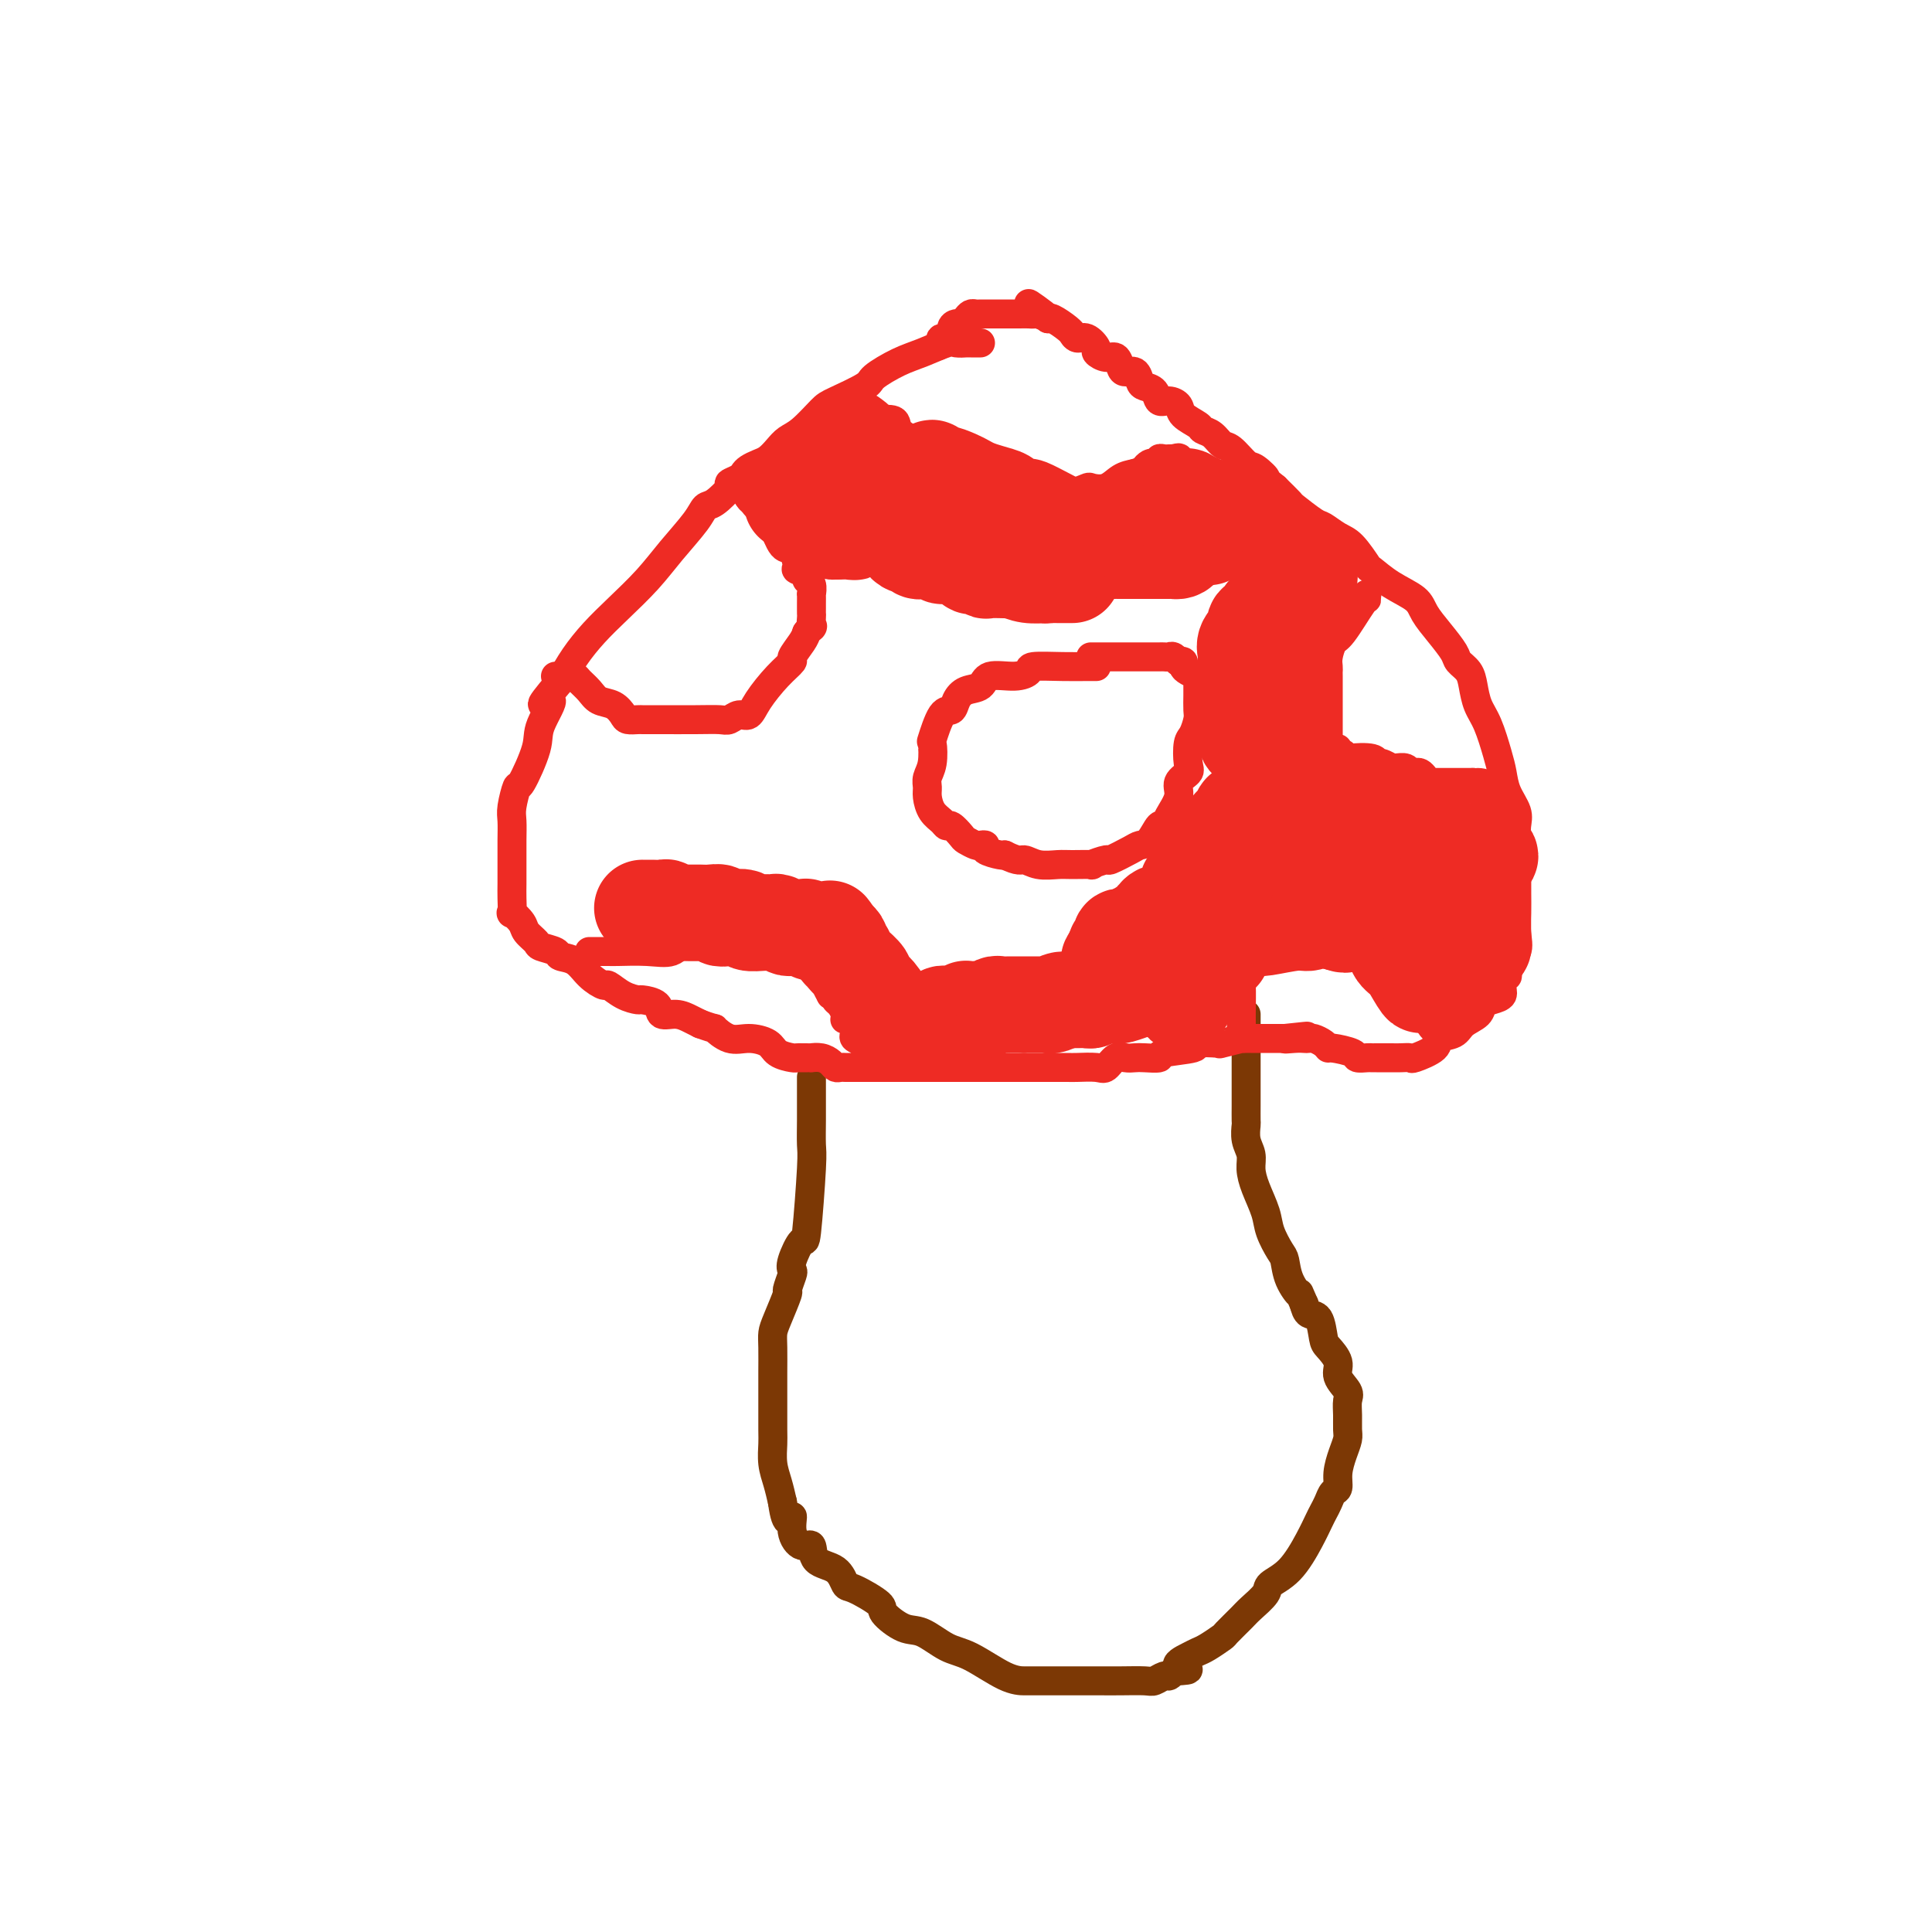 <svg viewBox='0 0 400 400' version='1.1' xmlns='http://www.w3.org/2000/svg' xmlns:xlink='http://www.w3.org/1999/xlink'><g fill='none' stroke='#7C3805' stroke-width='6' stroke-linecap='round' stroke-linejoin='round'><path d='M168,223c-0.000,0.234 -0.000,0.469 0,1c0.000,0.531 0.001,1.360 0,2c-0.001,0.640 -0.004,1.091 0,2c0.004,0.909 0.013,2.275 0,4c-0.013,1.725 -0.049,3.810 0,5c0.049,1.190 0.185,1.485 0,5c-0.185,3.515 -0.689,10.249 -1,13c-0.311,2.751 -0.427,1.519 -1,2c-0.573,0.481 -1.602,2.674 -2,4c-0.398,1.326 -0.166,1.783 0,2c0.166,0.217 0.265,0.193 0,1c-0.265,0.807 -0.894,2.444 -1,3c-0.106,0.556 0.311,0.032 0,1c-0.311,0.968 -1.351,3.428 -2,5c-0.649,1.572 -0.906,2.255 -1,3c-0.094,0.745 -0.025,1.551 0,3c0.025,1.449 0.007,3.541 0,5c-0.007,1.459 -0.003,2.284 0,3c0.003,0.716 0.004,1.324 0,3c-0.004,1.676 -0.012,4.419 0,6c0.012,1.581 0.044,2.001 0,3c-0.044,0.999 -0.166,2.577 0,4c0.166,1.423 0.619,2.692 1,4c0.381,1.308 0.691,2.654 1,4'/><path d='M162,311c0.786,5.964 1.752,3.373 2,3c0.248,-0.373 -0.222,1.470 0,3c0.222,1.530 1.134,2.747 2,3c0.866,0.253 1.685,-0.457 2,0c0.315,0.457 0.128,2.080 1,3c0.872,0.920 2.805,1.137 4,2c1.195,0.863 1.653,2.372 2,3c0.347,0.628 0.584,0.376 2,1c1.416,0.624 4.013,2.125 5,3c0.987,0.875 0.365,1.124 1,2c0.635,0.876 2.529,2.378 4,3c1.471,0.622 2.520,0.363 4,1c1.480,0.637 3.389,2.171 5,3c1.611,0.829 2.922,0.954 5,2c2.078,1.046 4.923,3.012 7,4c2.077,0.988 3.386,0.997 4,1c0.614,0.003 0.534,0.001 1,0c0.466,-0.001 1.477,-0.000 2,0c0.523,0.000 0.558,0.000 1,0c0.442,-0.000 1.291,-0.000 2,0c0.709,0.000 1.277,-0.000 2,0c0.723,0.000 1.602,0.000 2,0c0.398,-0.000 0.316,-0.000 1,0c0.684,0.000 2.133,0.001 3,0c0.867,-0.001 1.153,-0.004 2,0c0.847,0.004 2.254,0.016 4,0c1.746,-0.016 3.830,-0.060 5,0c1.170,0.060 1.427,0.222 2,0c0.573,-0.222 1.462,-0.829 2,-1c0.538,-0.171 0.725,0.094 1,0c0.275,-0.094 0.637,-0.547 1,-1'/><path d='M243,346c5.547,-0.274 1.914,-0.459 1,-1c-0.914,-0.541 0.891,-1.438 2,-2c1.109,-0.562 1.523,-0.787 2,-1c0.477,-0.213 1.018,-0.412 2,-1c0.982,-0.588 2.404,-1.565 3,-2c0.596,-0.435 0.367,-0.329 1,-1c0.633,-0.671 2.129,-2.119 3,-3c0.871,-0.881 1.119,-1.194 2,-2c0.881,-0.806 2.397,-2.107 3,-3c0.603,-0.893 0.294,-1.380 1,-2c0.706,-0.620 2.427,-1.373 4,-3c1.573,-1.627 2.999,-4.128 4,-6c1.001,-1.872 1.579,-3.116 2,-4c0.421,-0.884 0.687,-1.408 1,-2c0.313,-0.592 0.675,-1.253 1,-2c0.325,-0.747 0.613,-1.579 1,-2c0.387,-0.421 0.874,-0.430 1,-1c0.126,-0.570 -0.110,-1.703 0,-3c0.110,-1.297 0.565,-2.760 1,-4c0.435,-1.240 0.851,-2.257 1,-3c0.149,-0.743 0.032,-1.213 0,-2c-0.032,-0.787 0.021,-1.890 0,-3c-0.021,-1.110 -0.118,-2.227 0,-3c0.118,-0.773 0.449,-1.202 0,-2c-0.449,-0.798 -1.677,-1.966 -2,-3c-0.323,-1.034 0.261,-1.936 0,-3c-0.261,-1.064 -1.365,-2.291 -2,-3c-0.635,-0.709 -0.799,-0.901 -1,-2c-0.201,-1.099 -0.439,-3.103 -1,-4c-0.561,-0.897 -1.446,-0.685 -2,-1c-0.554,-0.315 -0.777,-1.158 -1,-2'/><path d='M270,270c-1.511,-3.425 -0.790,-1.988 -1,-2c-0.210,-0.012 -1.351,-1.475 -2,-3c-0.649,-1.525 -0.807,-3.114 -1,-4c-0.193,-0.886 -0.420,-1.069 -1,-2c-0.580,-0.931 -1.513,-2.608 -2,-4c-0.487,-1.392 -0.526,-2.497 -1,-4c-0.474,-1.503 -1.381,-3.405 -2,-5c-0.619,-1.595 -0.951,-2.884 -1,-4c-0.049,-1.116 0.183,-2.060 0,-3c-0.183,-0.940 -0.781,-1.876 -1,-3c-0.219,-1.124 -0.059,-2.437 0,-3c0.059,-0.563 0.016,-0.376 0,-1c-0.016,-0.624 -0.004,-2.058 0,-3c0.004,-0.942 0.001,-1.392 0,-2c-0.001,-0.608 -0.000,-1.374 0,-2c0.000,-0.626 0.000,-1.112 0,-2c-0.000,-0.888 -0.000,-2.179 0,-3c0.000,-0.821 0.000,-1.172 0,-2c-0.000,-0.828 -0.000,-2.135 0,-3c0.000,-0.865 0.000,-1.290 0,-2c-0.000,-0.710 -0.000,-1.706 0,-2c0.000,-0.294 0.000,0.113 0,0c-0.000,-0.113 -0.000,-0.747 0,-1c0.000,-0.253 0.000,-0.127 0,0'/></g>
<g fill='none' stroke='#EE2B24' stroke-width='6' stroke-linecap='round' stroke-linejoin='round'><path d='M203,71c-0.344,0.000 -0.687,0.001 -1,0c-0.313,-0.001 -0.595,-0.002 -1,0c-0.405,0.002 -0.933,0.007 -1,0c-0.067,-0.007 0.326,-0.025 0,0c-0.326,0.025 -1.370,0.094 -2,0c-0.630,-0.094 -0.847,-0.350 -2,0c-1.153,0.350 -3.244,1.305 -5,2c-1.756,0.695 -3.179,1.129 -5,2c-1.821,0.871 -4.042,2.180 -5,3c-0.958,0.820 -0.655,1.150 -2,2c-1.345,0.850 -4.338,2.219 -6,3c-1.662,0.781 -1.992,0.972 -3,2c-1.008,1.028 -2.692,2.891 -4,4c-1.308,1.109 -2.238,1.463 -3,2c-0.762,0.537 -1.356,1.257 -2,2c-0.644,0.743 -1.337,1.508 -2,2c-0.663,0.492 -1.296,0.710 -2,1c-0.704,0.290 -1.478,0.653 -2,1c-0.522,0.347 -0.790,0.678 -1,1c-0.210,0.322 -0.360,0.634 -1,1c-0.640,0.366 -1.769,0.784 -2,1c-0.231,0.216 0.434,0.230 0,1c-0.434,0.770 -1.969,2.297 -3,3c-1.031,0.703 -1.559,0.581 -2,1c-0.441,0.419 -0.795,1.377 -2,3c-1.205,1.623 -3.260,3.910 -5,6c-1.740,2.090 -3.165,3.983 -5,6c-1.835,2.017 -4.079,4.159 -6,6c-1.921,1.841 -3.517,3.380 -5,5c-1.483,1.620 -2.852,3.320 -4,5c-1.148,1.680 -2.074,3.340 -3,5'/><path d='M116,141c-6.369,7.460 -2.791,4.111 -2,4c0.791,-0.111 -1.203,3.016 -2,5c-0.797,1.984 -0.396,2.823 -1,5c-0.604,2.177 -2.215,5.690 -3,7c-0.785,1.310 -0.746,0.415 -1,1c-0.254,0.585 -0.800,2.649 -1,4c-0.200,1.351 -0.054,1.988 0,3c0.054,1.012 0.015,2.398 0,4c-0.015,1.602 -0.006,3.419 0,5c0.006,1.581 0.009,2.927 0,4c-0.009,1.073 -0.029,1.873 0,3c0.029,1.127 0.106,2.582 0,3c-0.106,0.418 -0.395,-0.200 0,0c0.395,0.200 1.476,1.219 2,2c0.524,0.781 0.492,1.323 1,2c0.508,0.677 1.557,1.489 2,2c0.443,0.511 0.281,0.720 1,1c0.719,0.280 2.319,0.629 3,1c0.681,0.371 0.443,0.763 1,1c0.557,0.237 1.909,0.319 3,1c1.091,0.681 1.921,1.962 3,3c1.079,1.038 2.405,1.833 3,2c0.595,0.167 0.457,-0.293 1,0c0.543,0.293 1.765,1.340 3,2c1.235,0.660 2.483,0.932 3,1c0.517,0.068 0.302,-0.070 1,0c0.698,0.070 2.309,0.347 3,1c0.691,0.653 0.464,1.680 1,2c0.536,0.320 1.837,-0.068 3,0c1.163,0.068 2.190,0.591 3,1c0.810,0.409 1.405,0.705 2,1'/><path d='M145,212c3.641,1.340 2.742,0.691 3,1c0.258,0.309 1.673,1.575 3,2c1.327,0.425 2.565,0.009 4,0c1.435,-0.009 3.067,0.390 4,1c0.933,0.610 1.167,1.431 2,2c0.833,0.569 2.266,0.884 3,1c0.734,0.116 0.770,0.031 1,0c0.230,-0.031 0.656,-0.009 1,0c0.344,0.009 0.607,0.005 1,0c0.393,-0.005 0.917,-0.012 1,0c0.083,0.012 -0.276,0.042 0,0c0.276,-0.042 1.187,-0.155 2,0c0.813,0.155 1.527,0.577 2,1c0.473,0.423 0.704,0.845 1,1c0.296,0.155 0.657,0.041 1,0c0.343,-0.041 0.667,-0.011 1,0c0.333,0.011 0.675,0.003 1,0c0.325,-0.003 0.634,-0.001 1,0c0.366,0.001 0.789,0.000 1,0c0.211,-0.000 0.211,-0.000 1,0c0.789,0.000 2.368,0.000 3,0c0.632,-0.000 0.317,-0.000 1,0c0.683,0.000 2.366,0.000 4,0c1.634,-0.000 3.221,-0.000 4,0c0.779,0.000 0.751,0.000 2,0c1.249,-0.000 3.776,-0.000 5,0c1.224,0.000 1.146,0.000 2,0c0.854,-0.000 2.641,-0.000 4,0c1.359,0.000 2.289,0.000 3,0c0.711,-0.000 1.203,-0.000 2,0c0.797,0.000 1.898,0.000 3,0'/><path d='M212,221c6.151,0.000 2.027,0.000 1,0c-1.027,-0.000 1.041,-0.000 2,0c0.959,0.000 0.807,0.000 1,0c0.193,-0.000 0.731,-0.001 1,0c0.269,0.001 0.271,0.002 1,0c0.729,-0.002 2.187,-0.008 3,0c0.813,0.008 0.980,0.030 2,0c1.020,-0.030 2.893,-0.113 4,0c1.107,0.113 1.450,0.422 2,0c0.550,-0.422 1.308,-1.576 2,-2c0.692,-0.424 1.318,-0.117 2,0c0.682,0.117 1.421,0.043 2,0c0.579,-0.043 0.999,-0.054 2,0c1.001,0.054 2.585,0.172 3,0c0.415,-0.172 -0.338,-0.633 1,-1c1.338,-0.367 4.766,-0.638 6,-1c1.234,-0.362 0.274,-0.815 1,-1c0.726,-0.185 3.140,-0.102 4,0c0.860,0.102 0.167,0.224 1,0c0.833,-0.224 3.193,-0.792 4,-1c0.807,-0.208 0.062,-0.056 0,0c-0.062,0.056 0.561,0.015 1,0c0.439,-0.015 0.695,-0.004 1,0c0.305,0.004 0.659,0.001 1,0c0.341,-0.001 0.668,-0.000 1,0c0.332,0.000 0.667,0.000 1,0c0.333,-0.000 0.664,-0.000 1,0c0.336,0.000 0.678,0.000 1,0c0.322,-0.000 0.625,-0.000 1,0c0.375,0.000 0.821,0.000 1,0c0.179,-0.000 0.089,-0.000 0,0'/><path d='M266,215c8.548,-0.928 2.920,-0.249 1,0c-1.920,0.249 -0.130,0.070 1,0c1.130,-0.070 1.599,-0.029 2,0c0.401,0.029 0.734,0.045 1,0c0.266,-0.045 0.464,-0.153 1,0c0.536,0.153 1.410,0.567 2,1c0.590,0.433 0.897,0.887 1,1c0.103,0.113 0.003,-0.113 1,0c0.997,0.113 3.091,0.566 4,1c0.909,0.434 0.632,0.848 1,1c0.368,0.152 1.383,0.041 2,0c0.617,-0.041 0.838,-0.011 1,0c0.162,0.011 0.264,0.005 1,0c0.736,-0.005 2.107,-0.007 3,0c0.893,0.007 1.308,0.023 2,0c0.692,-0.023 1.659,-0.085 2,0c0.341,0.085 0.054,0.318 1,0c0.946,-0.318 3.126,-1.187 4,-2c0.874,-0.813 0.443,-1.569 1,-2c0.557,-0.431 2.102,-0.535 3,-1c0.898,-0.465 1.148,-1.290 2,-2c0.852,-0.710 2.304,-1.306 3,-2c0.696,-0.694 0.635,-1.486 1,-2c0.365,-0.514 1.156,-0.748 2,-1c0.844,-0.252 1.743,-0.520 2,-1c0.257,-0.480 -0.127,-1.170 0,-2c0.127,-0.830 0.765,-1.800 1,-2c0.235,-0.200 0.067,0.372 0,0c-0.067,-0.372 -0.034,-1.686 0,-3'/><path d='M312,199c0.807,-1.919 -0.176,-1.216 0,-1c0.176,0.216 1.511,-0.053 2,-1c0.489,-0.947 0.131,-2.570 0,-4c-0.131,-1.430 -0.036,-2.665 0,-4c0.036,-1.335 0.011,-2.768 0,-4c-0.011,-1.232 -0.010,-2.261 0,-4c0.010,-1.739 0.028,-4.187 0,-6c-0.028,-1.813 -0.101,-2.989 0,-4c0.101,-1.011 0.375,-1.856 0,-3c-0.375,-1.144 -1.400,-2.588 -2,-4c-0.600,-1.412 -0.777,-2.794 -1,-4c-0.223,-1.206 -0.492,-2.238 -1,-4c-0.508,-1.762 -1.253,-4.254 -2,-6c-0.747,-1.746 -1.494,-2.745 -2,-4c-0.506,-1.255 -0.771,-2.765 -1,-4c-0.229,-1.235 -0.422,-2.196 -1,-3c-0.578,-0.804 -1.542,-1.450 -2,-2c-0.458,-0.550 -0.411,-1.003 -1,-2c-0.589,-0.997 -1.815,-2.537 -3,-4c-1.185,-1.463 -2.329,-2.847 -3,-4c-0.671,-1.153 -0.868,-2.074 -2,-3c-1.132,-0.926 -3.198,-1.858 -5,-3c-1.802,-1.142 -3.341,-2.495 -4,-3c-0.659,-0.505 -0.439,-0.160 -1,-1c-0.561,-0.840 -1.902,-2.863 -3,-4c-1.098,-1.137 -1.952,-1.388 -3,-2c-1.048,-0.612 -2.289,-1.584 -3,-2c-0.711,-0.416 -0.892,-0.277 -2,-1c-1.108,-0.723 -3.145,-2.310 -4,-3c-0.855,-0.690 -0.530,-0.483 -1,-1c-0.470,-0.517 -1.735,-1.759 -3,-3'/><path d='M264,101c-4.839,-3.894 -2.437,-2.127 -2,-2c0.437,0.127 -1.090,-1.384 -2,-2c-0.910,-0.616 -1.204,-0.336 -2,-1c-0.796,-0.664 -2.095,-2.271 -3,-3c-0.905,-0.729 -1.416,-0.579 -2,-1c-0.584,-0.421 -1.241,-1.411 -2,-2c-0.759,-0.589 -1.621,-0.775 -2,-1c-0.379,-0.225 -0.277,-0.489 -1,-1c-0.723,-0.511 -2.273,-1.268 -3,-2c-0.727,-0.732 -0.632,-1.439 -1,-2c-0.368,-0.561 -1.198,-0.975 -2,-1c-0.802,-0.025 -1.576,0.339 -2,0c-0.424,-0.339 -0.499,-1.383 -1,-2c-0.501,-0.617 -1.430,-0.808 -2,-1c-0.570,-0.192 -0.782,-0.385 -1,-1c-0.218,-0.615 -0.442,-1.652 -1,-2c-0.558,-0.348 -1.450,-0.005 -2,0c-0.550,0.005 -0.759,-0.326 -1,-1c-0.241,-0.674 -0.515,-1.691 -1,-2c-0.485,-0.309 -1.180,0.090 -2,0c-0.820,-0.090 -1.765,-0.669 -2,-1c-0.235,-0.331 0.238,-0.414 0,-1c-0.238,-0.586 -1.189,-1.675 -2,-2c-0.811,-0.325 -1.481,0.116 -2,0c-0.519,-0.116 -0.885,-0.787 -1,-1c-0.115,-0.213 0.022,0.034 0,0c-0.022,-0.034 -0.202,-0.349 -1,-1c-0.798,-0.651 -2.215,-1.637 -3,-2c-0.785,-0.363 -0.939,-0.104 -1,0c-0.061,0.104 -0.031,0.052 0,0'/><path d='M217,66c-7.451,-5.641 -2.578,-2.244 -1,-1c1.578,1.244 -0.141,0.333 -1,0c-0.859,-0.333 -0.860,-0.089 -1,0c-0.140,0.089 -0.419,0.024 -1,0c-0.581,-0.024 -1.465,-0.006 -2,0c-0.535,0.006 -0.721,0.002 -1,0c-0.279,-0.002 -0.652,-0.000 -1,0c-0.348,0.000 -0.671,0.000 -1,0c-0.329,-0.000 -0.666,-0.000 -1,0c-0.334,0.000 -0.667,0.000 -1,0c-0.333,-0.000 -0.667,-0.001 -1,0c-0.333,0.001 -0.667,0.003 -1,0c-0.333,-0.003 -0.667,-0.011 -1,0c-0.333,0.011 -0.666,0.041 -1,0c-0.334,-0.041 -0.668,-0.153 -1,0c-0.332,0.153 -0.661,0.571 -1,1c-0.339,0.429 -0.687,0.871 -1,1c-0.313,0.129 -0.592,-0.054 -1,0c-0.408,0.054 -0.944,0.344 -1,1c-0.056,0.656 0.370,1.677 0,2c-0.370,0.323 -1.534,-0.050 -2,0c-0.466,0.050 -0.233,0.525 0,1'/><path d='M195,71c-1.167,1.000 -0.583,0.500 0,0'/><path d='M115,140c0.758,-0.005 1.516,-0.010 2,0c0.484,0.010 0.695,0.034 1,0c0.305,-0.034 0.704,-0.126 1,0c0.296,0.126 0.489,0.471 1,1c0.511,0.529 1.340,1.242 2,2c0.660,0.758 1.150,1.562 2,2c0.850,0.438 2.059,0.510 3,1c0.941,0.490 1.614,1.399 2,2c0.386,0.601 0.485,0.893 1,1c0.515,0.107 1.446,0.029 2,0c0.554,-0.029 0.730,-0.008 1,0c0.270,0.008 0.632,0.002 1,0c0.368,-0.002 0.742,0.001 1,0c0.258,-0.001 0.401,-0.004 2,0c1.599,0.004 4.655,0.017 7,0c2.345,-0.017 3.977,-0.064 5,0c1.023,0.064 1.435,0.240 2,0c0.565,-0.240 1.284,-0.895 2,-1c0.716,-0.105 1.430,0.338 2,0c0.570,-0.338 0.997,-1.459 2,-3c1.003,-1.541 2.584,-3.501 4,-5c1.416,-1.499 2.668,-2.536 3,-3c0.332,-0.464 -0.257,-0.356 0,-1c0.257,-0.644 1.359,-2.041 2,-3c0.641,-0.959 0.820,-1.479 1,-2'/><path d='M167,131c1.773,-2.283 1.207,-0.992 1,-1c-0.207,-0.008 -0.055,-1.317 0,-2c0.055,-0.683 0.015,-0.742 0,-1c-0.015,-0.258 -0.003,-0.717 0,-1c0.003,-0.283 -0.004,-0.390 0,-1c0.004,-0.610 0.017,-1.721 0,-2c-0.017,-0.279 -0.065,0.276 0,0c0.065,-0.276 0.242,-1.381 0,-2c-0.242,-0.619 -0.904,-0.752 -1,-1c-0.096,-0.248 0.375,-0.613 0,-1c-0.375,-0.387 -1.595,-0.797 -2,-1c-0.405,-0.203 0.007,-0.197 0,-1c-0.007,-0.803 -0.432,-2.413 -1,-3c-0.568,-0.587 -1.280,-0.151 -2,-1c-0.720,-0.849 -1.450,-2.983 -2,-4c-0.550,-1.017 -0.922,-0.916 -1,-1c-0.078,-0.084 0.137,-0.352 0,-1c-0.137,-0.648 -0.628,-1.676 -1,-2c-0.372,-0.324 -0.625,0.058 -1,0c-0.375,-0.058 -0.870,-0.554 -1,-1c-0.130,-0.446 0.106,-0.842 0,-1c-0.106,-0.158 -0.553,-0.079 -1,0'/><path d='M155,103c-2.022,-2.800 -0.578,-0.800 0,0c0.578,0.800 0.289,0.400 0,0'/><path d='M227,138c-0.413,0.002 -0.827,0.003 -1,0c-0.173,-0.003 -0.106,-0.011 -1,0c-0.894,0.011 -2.751,0.039 -5,0c-2.249,-0.039 -4.891,-0.147 -6,0c-1.109,0.147 -0.685,0.550 -1,1c-0.315,0.450 -1.370,0.949 -3,1c-1.630,0.051 -3.837,-0.346 -5,0c-1.163,0.346 -1.284,1.436 -2,2c-0.716,0.564 -2.028,0.601 -3,1c-0.972,0.399 -1.606,1.161 -2,2c-0.394,0.839 -0.549,1.754 -1,2c-0.451,0.246 -1.196,-0.177 -2,1c-0.804,1.177 -1.665,3.954 -2,5c-0.335,1.046 -0.143,0.362 0,1c0.143,0.638 0.236,2.597 0,4c-0.236,1.403 -0.803,2.249 -1,3c-0.197,0.751 -0.025,1.407 0,2c0.025,0.593 -0.096,1.124 0,2c0.096,0.876 0.411,2.098 1,3c0.589,0.902 1.452,1.484 2,2c0.548,0.516 0.781,0.965 1,1c0.219,0.035 0.425,-0.344 1,0c0.575,0.344 1.517,1.412 2,2c0.483,0.588 0.505,0.696 1,1c0.495,0.304 1.464,0.803 2,1c0.536,0.197 0.641,0.091 1,0c0.359,-0.091 0.972,-0.168 1,0c0.028,0.168 -0.529,0.581 0,1c0.529,0.419 2.142,0.844 3,1c0.858,0.156 0.959,0.045 1,0c0.041,-0.045 0.020,-0.022 0,0'/><path d='M208,177c3.101,1.558 3.355,0.953 4,1c0.645,0.047 1.683,0.746 3,1c1.317,0.254 2.914,0.064 4,0c1.086,-0.064 1.660,-0.001 3,0c1.340,0.001 3.444,-0.059 4,0c0.556,0.059 -0.437,0.236 0,0c0.437,-0.236 2.305,-0.887 3,-1c0.695,-0.113 0.217,0.312 1,0c0.783,-0.312 2.826,-1.361 4,-2c1.174,-0.639 1.479,-0.869 2,-1c0.521,-0.131 1.258,-0.163 2,-1c0.742,-0.837 1.489,-2.479 2,-3c0.511,-0.521 0.785,0.078 1,0c0.215,-0.078 0.369,-0.834 1,-2c0.631,-1.166 1.737,-2.743 2,-4c0.263,-1.257 -0.319,-2.194 0,-3c0.319,-0.806 1.539,-1.480 2,-2c0.461,-0.520 0.162,-0.887 0,-2c-0.162,-1.113 -0.187,-2.973 0,-4c0.187,-1.027 0.586,-1.220 1,-2c0.414,-0.780 0.843,-2.145 1,-3c0.157,-0.855 0.042,-1.200 0,-2c-0.042,-0.800 -0.009,-2.056 0,-3c0.009,-0.944 -0.004,-1.577 0,-2c0.004,-0.423 0.025,-0.638 0,-1c-0.025,-0.362 -0.097,-0.871 0,-1c0.097,-0.129 0.363,0.123 0,0c-0.363,-0.123 -1.355,-0.621 -2,-1c-0.645,-0.379 -0.943,-0.641 -1,-1c-0.057,-0.359 0.127,-0.817 0,-1c-0.127,-0.183 -0.563,-0.092 -1,0'/><path d='M244,137c-0.571,-0.558 0.003,0.047 0,0c-0.003,-0.047 -0.581,-0.745 -1,-1c-0.419,-0.255 -0.679,-0.068 -1,0c-0.321,0.068 -0.702,0.018 -1,0c-0.298,-0.018 -0.513,-0.005 -1,0c-0.487,0.005 -1.248,0.001 -2,0c-0.752,-0.001 -1.497,-0.000 -2,0c-0.503,0.000 -0.765,0.000 -1,0c-0.235,-0.000 -0.445,-0.000 -1,0c-0.555,0.000 -1.457,0.000 -2,0c-0.543,-0.000 -0.727,-0.000 -1,0c-0.273,0.000 -0.633,0.000 -1,0c-0.367,-0.000 -0.739,-0.000 -1,0c-0.261,0.000 -0.410,0.000 -1,0c-0.590,-0.000 -1.622,-0.000 -2,0c-0.378,0.000 -0.102,0.000 0,0c0.102,-0.000 0.029,-0.000 0,0c-0.029,0.000 -0.015,0.000 0,0'/><path d='M122,197c0.295,0.000 0.589,0.000 1,0c0.411,-0.000 0.937,-0.001 1,0c0.063,0.001 -0.338,0.002 0,0c0.338,-0.002 1.415,-0.008 2,0c0.585,0.008 0.677,0.030 2,0c1.323,-0.030 3.878,-0.113 6,0c2.122,0.113 3.812,0.423 5,0c1.188,-0.423 1.873,-1.577 3,-2c1.127,-0.423 2.696,-0.113 4,0c1.304,0.113 2.342,0.030 3,0c0.658,-0.030 0.936,-0.008 2,0c1.064,0.008 2.914,0.001 4,0c1.086,-0.001 1.408,0.004 2,0c0.592,-0.004 1.454,-0.016 2,0c0.546,0.016 0.777,0.061 1,0c0.223,-0.061 0.437,-0.228 1,0c0.563,0.228 1.476,0.851 2,1c0.524,0.149 0.659,-0.175 1,0c0.341,0.175 0.889,0.848 1,1c0.111,0.152 -0.216,-0.216 0,0c0.216,0.216 0.975,1.017 2,2c1.025,0.983 2.314,2.149 3,3c0.686,0.851 0.767,1.386 1,2c0.233,0.614 0.616,1.307 1,2'/><path d='M172,206c2.234,1.716 1.320,0.505 1,0c-0.320,-0.505 -0.047,-0.303 0,0c0.047,0.303 -0.132,0.708 0,1c0.132,0.292 0.574,0.470 1,1c0.426,0.530 0.836,1.413 1,2c0.164,0.587 0.082,0.878 0,1c-0.082,0.122 -0.165,0.074 0,0c0.165,-0.074 0.578,-0.174 1,0c0.422,0.174 0.853,0.624 1,1c0.147,0.376 0.011,0.679 0,1c-0.011,0.321 0.102,0.661 0,1c-0.102,0.339 -0.419,0.679 0,1c0.419,0.321 1.574,0.625 2,1c0.426,0.375 0.122,0.821 0,1c-0.122,0.179 -0.061,0.089 0,0'/><path d='M283,123c0.006,0.481 0.012,0.961 0,1c-0.012,0.039 -0.042,-0.365 -1,1c-0.958,1.365 -2.845,4.499 -4,6c-1.155,1.501 -1.577,1.369 -2,2c-0.423,0.631 -0.845,2.026 -1,3c-0.155,0.974 -0.041,1.527 0,2c0.041,0.473 0.011,0.865 0,1c-0.011,0.135 -0.003,0.014 0,1c0.003,0.986 0.001,3.079 0,4c-0.001,0.921 -0.000,0.671 0,1c0.000,0.329 0.000,1.237 0,2c-0.000,0.763 0.000,1.381 0,2c-0.000,0.619 -0.001,1.240 0,2c0.001,0.760 0.003,1.658 0,2c-0.003,0.342 -0.011,0.129 0,0c0.011,-0.129 0.041,-0.174 0,0c-0.041,0.174 -0.151,0.567 0,1c0.151,0.433 0.565,0.904 1,1c0.435,0.096 0.890,-0.184 1,0c0.110,0.184 -0.125,0.833 0,1c0.125,0.167 0.611,-0.147 1,0c0.389,0.147 0.683,0.756 1,1c0.317,0.244 0.659,0.122 1,0'/><path d='M280,157c0.545,0.482 -0.592,0.185 0,0c0.592,-0.185 2.915,-0.260 4,0c1.085,0.260 0.934,0.855 1,1c0.066,0.145 0.350,-0.158 1,0c0.650,0.158 1.666,0.778 2,1c0.334,0.222 -0.013,0.046 0,0c0.013,-0.046 0.385,0.040 1,0c0.615,-0.040 1.474,-0.204 2,0c0.526,0.204 0.718,0.776 1,1c0.282,0.224 0.654,0.098 1,0c0.346,-0.098 0.665,-0.170 1,0c0.335,0.170 0.685,0.581 1,1c0.315,0.419 0.594,0.844 1,1c0.406,0.156 0.940,0.042 1,0c0.060,-0.042 -0.353,-0.011 0,0c0.353,0.011 1.471,0.003 2,0c0.529,-0.003 0.471,-0.001 1,0c0.529,0.001 1.647,0.000 2,0c0.353,-0.000 -0.060,-0.000 0,0c0.060,0.000 0.593,0.000 1,0c0.407,-0.000 0.688,-0.000 1,0c0.312,0.000 0.656,0.000 1,0'/><path d='M305,162c4.112,0.708 1.893,-0.020 1,0c-0.893,0.020 -0.460,0.790 0,1c0.460,0.210 0.946,-0.140 1,0c0.054,0.140 -0.326,0.769 0,1c0.326,0.231 1.357,0.062 2,0c0.643,-0.062 0.898,-0.018 1,0c0.102,0.018 0.051,0.009 0,0'/><path d='M257,213c0.002,-0.206 0.005,-0.412 0,-1c-0.005,-0.588 -0.016,-1.557 0,-3c0.016,-1.443 0.061,-3.360 0,-5c-0.061,-1.640 -0.227,-3.004 0,-4c0.227,-0.996 0.849,-1.625 1,-2c0.151,-0.375 -0.167,-0.497 0,-1c0.167,-0.503 0.819,-1.389 1,-2c0.181,-0.611 -0.110,-0.948 0,-1c0.110,-0.052 0.621,0.182 1,0c0.379,-0.182 0.626,-0.781 1,-1c0.374,-0.219 0.874,-0.059 1,0c0.126,0.059 -0.122,0.016 0,0c0.122,-0.016 0.613,-0.004 1,0c0.387,0.004 0.671,0.001 1,0c0.329,-0.001 0.703,-0.000 1,0c0.297,0.000 0.518,0.000 1,0c0.482,-0.000 1.226,-0.000 2,0c0.774,0.000 1.577,-0.000 2,0c0.423,0.000 0.467,0.000 1,0c0.533,-0.000 1.556,-0.001 2,0c0.444,0.001 0.308,0.003 1,0c0.692,-0.003 2.213,-0.012 3,0c0.787,0.012 0.840,0.044 1,0c0.160,-0.044 0.428,-0.166 1,0c0.572,0.166 1.449,0.619 2,1c0.551,0.381 0.775,0.691 1,1'/><path d='M282,195c3.765,0.046 1.676,-0.338 2,0c0.324,0.338 3.061,1.400 4,2c0.939,0.600 0.080,0.739 0,1c-0.080,0.261 0.619,0.642 1,1c0.381,0.358 0.446,0.691 1,1c0.554,0.309 1.599,0.594 2,1c0.401,0.406 0.158,0.935 0,1c-0.158,0.065 -0.231,-0.333 0,0c0.231,0.333 0.766,1.398 1,2c0.234,0.602 0.168,0.742 0,1c-0.168,0.258 -0.438,0.633 0,1c0.438,0.367 1.585,0.724 2,1c0.415,0.276 0.097,0.469 0,1c-0.097,0.531 0.025,1.400 0,2c-0.025,0.600 -0.199,0.931 0,1c0.199,0.069 0.771,-0.123 1,0c0.229,0.123 0.114,0.562 0,1'/><path d='M296,212c1.467,2.333 1.133,0.667 1,0c-0.133,-0.667 -0.067,-0.333 0,0'/><path d='M180,86c0.286,-0.110 0.572,-0.220 1,0c0.428,0.220 0.999,0.770 1,1c0.001,0.230 -0.569,0.139 0,0c0.569,-0.139 2.278,-0.328 3,0c0.722,0.328 0.456,1.173 1,2c0.544,0.827 1.898,1.636 3,2c1.102,0.364 1.951,0.282 3,1c1.049,0.718 2.298,2.235 3,3c0.702,0.765 0.856,0.779 1,1c0.144,0.221 0.278,0.651 1,1c0.722,0.349 2.031,0.619 3,1c0.969,0.381 1.597,0.873 2,1c0.403,0.127 0.579,-0.111 1,0c0.421,0.111 1.086,0.569 2,1c0.914,0.431 2.075,0.833 3,1c0.925,0.167 1.612,0.097 2,0c0.388,-0.097 0.477,-0.222 1,0c0.523,0.222 1.479,0.793 2,1c0.521,0.207 0.606,0.052 1,0c0.394,-0.052 1.098,-0.000 2,0c0.902,0.000 2.002,-0.051 3,0c0.998,0.051 1.894,0.203 3,0c1.106,-0.203 2.421,-0.762 3,-1c0.579,-0.238 0.423,-0.157 1,0c0.577,0.157 1.886,0.388 3,0c1.114,-0.388 2.033,-1.397 3,-2c0.967,-0.603 1.984,-0.802 3,-1'/><path d='M235,98c2.415,-0.786 1.953,-0.750 2,-1c0.047,-0.250 0.604,-0.785 1,-1c0.396,-0.215 0.631,-0.110 1,0c0.369,0.110 0.872,0.226 1,0c0.128,-0.226 -0.120,-0.792 0,-1c0.120,-0.208 0.609,-0.056 1,0c0.391,0.056 0.683,0.016 1,0c0.317,-0.016 0.658,-0.008 1,0'/><path d='M243,95c1.464,-0.464 1.125,-0.125 1,0c-0.125,0.125 -0.036,0.036 0,0c0.036,-0.036 0.018,-0.018 0,0'/></g>
<g fill='none' stroke='#EE2B24' stroke-width='20' stroke-linecap='round' stroke-linejoin='round'><path d='M169,101c0.336,-0.001 0.672,-0.003 1,0c0.328,0.003 0.647,0.010 1,0c0.353,-0.010 0.740,-0.039 1,0c0.260,0.039 0.394,0.144 1,1c0.606,0.856 1.683,2.463 2,3c0.317,0.537 -0.125,0.003 0,0c0.125,-0.003 0.818,0.525 1,1c0.182,0.475 -0.148,0.897 0,1c0.148,0.103 0.772,-0.112 1,0c0.228,0.112 0.060,0.552 0,1c-0.060,0.448 -0.010,0.905 0,1c0.010,0.095 -0.018,-0.170 0,0c0.018,0.170 0.082,0.777 0,1c-0.082,0.223 -0.309,0.064 -1,0c-0.691,-0.064 -1.845,-0.032 -3,0'/><path d='M173,110c-0.846,0.226 -0.962,-0.708 -1,-1c-0.038,-0.292 0.001,0.058 0,0c-0.001,-0.058 -0.041,-0.523 0,-1c0.041,-0.477 0.165,-0.965 0,-1c-0.165,-0.035 -0.618,0.383 -1,0c-0.382,-0.383 -0.694,-1.566 -1,-2c-0.306,-0.434 -0.607,-0.120 -1,0c-0.393,0.120 -0.879,0.046 -1,0c-0.121,-0.046 0.121,-0.065 0,0c-0.121,0.065 -0.607,0.214 -1,0c-0.393,-0.214 -0.693,-0.789 -1,-1c-0.307,-0.211 -0.621,-0.057 -1,0c-0.379,0.057 -0.823,0.016 -1,0c-0.177,-0.016 -0.089,-0.008 0,0'/><path d='M173,102c-0.000,-0.447 -0.001,-0.894 0,-1c0.001,-0.106 0.003,0.129 0,0c-0.003,-0.129 -0.011,-0.622 0,-1c0.011,-0.378 0.041,-0.640 0,-1c-0.041,-0.360 -0.155,-0.817 0,-1c0.155,-0.183 0.577,-0.091 1,0'/><path d='M174,98c0.339,-0.619 0.686,-0.168 1,0c0.314,0.168 0.594,0.052 1,0c0.406,-0.052 0.939,-0.040 1,0c0.061,0.040 -0.351,0.107 0,0c0.351,-0.107 1.465,-0.389 2,0c0.535,0.389 0.493,1.450 1,2c0.507,0.550 1.565,0.590 2,1c0.435,0.410 0.248,1.189 1,2c0.752,0.811 2.443,1.652 3,2c0.557,0.348 -0.018,0.202 0,0c0.018,-0.202 0.631,-0.462 1,0c0.369,0.462 0.494,1.644 1,2c0.506,0.356 1.391,-0.115 2,0c0.609,0.115 0.941,0.815 1,1c0.059,0.185 -0.154,-0.146 0,0c0.154,0.146 0.676,0.769 1,1c0.324,0.231 0.452,0.071 1,0c0.548,-0.071 1.518,-0.052 1,0c-0.518,0.052 -2.523,0.135 -3,0c-0.477,-0.135 0.573,-0.490 0,-1c-0.573,-0.510 -2.770,-1.176 -4,-2c-1.230,-0.824 -1.494,-1.807 -2,-3c-0.506,-1.193 -1.253,-2.597 -2,-4'/><path d='M183,99c-1.940,-1.770 -1.289,-1.196 -1,-1c0.289,0.196 0.218,0.014 0,0c-0.218,-0.014 -0.583,0.141 -1,0c-0.417,-0.141 -0.886,-0.578 -1,-1c-0.114,-0.422 0.127,-0.830 0,-1c-0.127,-0.170 -0.621,-0.101 -1,0c-0.379,0.101 -0.641,0.235 -1,0c-0.359,-0.235 -0.814,-0.837 -1,-1c-0.186,-0.163 -0.102,0.115 0,0c0.102,-0.115 0.224,-0.622 0,-1c-0.224,-0.378 -0.792,-0.627 -1,-1c-0.208,-0.373 -0.056,-0.870 0,-1c0.056,-0.130 0.016,0.106 0,0c-0.016,-0.106 -0.008,-0.553 0,-1'/><path d='M176,91c-0.950,-1.344 0.175,-0.706 1,0c0.825,0.706 1.348,1.478 2,3c0.652,1.522 1.432,3.794 2,5c0.568,1.206 0.926,1.345 1,2c0.074,0.655 -0.134,1.824 0,3c0.134,1.176 0.609,2.357 1,3c0.391,0.643 0.697,0.746 1,1c0.303,0.254 0.602,0.659 1,1c0.398,0.341 0.894,0.617 1,1c0.106,0.383 -0.179,0.872 0,1c0.179,0.128 0.821,-0.106 1,0c0.179,0.106 -0.106,0.550 0,1c0.106,0.450 0.603,0.905 1,1c0.397,0.095 0.695,-0.172 1,0c0.305,0.172 0.615,0.782 1,1c0.385,0.218 0.843,0.044 1,0c0.157,-0.044 0.013,0.041 0,0c-0.013,-0.041 0.105,-0.209 1,0c0.895,0.209 2.569,0.796 3,1c0.431,0.204 -0.379,0.027 0,0c0.379,-0.027 1.947,0.097 3,0c1.053,-0.097 1.592,-0.414 2,0c0.408,0.414 0.685,1.561 1,2c0.315,0.439 0.669,0.170 1,0c0.331,-0.170 0.638,-0.242 1,0c0.362,0.242 0.777,0.797 1,1c0.223,0.203 0.252,0.055 1,0c0.748,-0.055 2.214,-0.016 3,0c0.786,0.016 0.893,0.008 1,0'/><path d='M209,118c3.434,0.769 2.019,0.192 2,0c-0.019,-0.192 1.357,0.001 2,0c0.643,-0.001 0.554,-0.196 1,0c0.446,0.196 1.429,0.785 2,1c0.571,0.215 0.730,0.058 1,0c0.270,-0.058 0.650,-0.015 1,0c0.350,0.015 0.668,0.004 1,0c0.332,-0.004 0.677,-0.001 1,0c0.323,0.001 0.625,0.000 1,0c0.375,-0.000 0.824,0.001 1,0c0.176,-0.001 0.080,-0.003 0,0c-0.080,0.003 -0.143,0.012 -1,0c-0.857,-0.012 -2.509,-0.045 -4,0c-1.491,0.045 -2.823,0.167 -4,0c-1.177,-0.167 -2.199,-0.623 -3,-1c-0.801,-0.377 -1.381,-0.676 -2,-1c-0.619,-0.324 -1.279,-0.674 -2,-1c-0.721,-0.326 -1.504,-0.627 -2,-1c-0.496,-0.373 -0.705,-0.818 -1,-1c-0.295,-0.182 -0.677,-0.100 -1,0c-0.323,0.100 -0.587,0.219 -1,0c-0.413,-0.219 -0.975,-0.777 -1,-1c-0.025,-0.223 0.488,-0.112 1,0'/><path d='M201,113c-2.833,-0.928 0.583,-0.249 2,0c1.417,0.249 0.835,0.067 1,0c0.165,-0.067 1.079,-0.018 2,0c0.921,0.018 1.850,0.005 3,0c1.150,-0.005 2.521,-0.001 4,0c1.479,0.001 3.065,0.001 4,0c0.935,-0.001 1.218,-0.001 2,0c0.782,0.001 2.062,0.004 3,0c0.938,-0.004 1.532,-0.015 2,0c0.468,0.015 0.809,0.057 1,0c0.191,-0.057 0.232,-0.211 1,0c0.768,0.211 2.264,0.789 3,1c0.736,0.211 0.712,0.057 1,0c0.288,-0.057 0.889,-0.015 1,0c0.111,0.015 -0.269,0.004 0,0c0.269,-0.004 1.185,-0.001 2,0c0.815,0.001 1.528,0.000 2,0c0.472,-0.000 0.703,-0.000 1,0c0.297,0.000 0.661,0.000 1,0c0.339,-0.000 0.654,-0.000 1,0c0.346,0.000 0.722,0.001 1,0c0.278,-0.001 0.456,-0.002 1,0c0.544,0.002 1.452,0.009 2,0c0.548,-0.009 0.734,-0.033 1,0c0.266,0.033 0.610,0.124 1,0c0.390,-0.124 0.826,-0.464 1,-1c0.174,-0.536 0.087,-1.268 0,-2'/><path d='M245,111c0.457,-0.630 0.101,-0.705 0,-1c-0.101,-0.295 0.054,-0.811 0,-1c-0.054,-0.189 -0.317,-0.051 -1,0c-0.683,0.051 -1.786,0.014 -3,0c-1.214,-0.014 -2.538,-0.005 -4,0c-1.462,0.005 -3.062,0.004 -5,0c-1.938,-0.004 -4.215,-0.012 -6,0c-1.785,0.012 -3.079,0.046 -4,0c-0.921,-0.046 -1.471,-0.170 -3,0c-1.529,0.170 -4.038,0.634 -6,1c-1.962,0.366 -3.376,0.634 -5,1c-1.624,0.366 -3.458,0.830 -4,1c-0.542,0.170 0.210,0.045 0,0c-0.210,-0.045 -1.380,-0.012 -2,0c-0.620,0.012 -0.691,0.003 -1,0c-0.309,-0.003 -0.857,0.000 -1,0c-0.143,-0.000 0.119,-0.004 0,0c-0.119,0.004 -0.618,0.018 -1,0c-0.382,-0.018 -0.646,-0.066 -1,0c-0.354,0.066 -0.797,0.246 -1,0c-0.203,-0.246 -0.165,-0.917 0,-2c0.165,-1.083 0.457,-2.579 0,-4c-0.457,-1.421 -1.661,-2.767 -2,-4c-0.339,-1.233 0.189,-2.352 0,-3c-0.189,-0.648 -1.094,-0.824 -2,-1'/><path d='M193,98c-0.566,-2.153 0.519,-0.535 1,0c0.481,0.535 0.358,-0.011 1,0c0.642,0.011 2.050,0.580 3,1c0.950,0.420 1.443,0.689 2,1c0.557,0.311 1.180,0.662 2,1c0.820,0.338 1.839,0.664 3,1c1.161,0.336 2.466,0.684 3,1c0.534,0.316 0.297,0.600 1,1c0.703,0.400 2.345,0.916 3,1c0.655,0.084 0.322,-0.265 1,0c0.678,0.265 2.367,1.143 4,2c1.633,0.857 3.208,1.694 4,2c0.792,0.306 0.799,0.081 1,0c0.201,-0.081 0.595,-0.018 1,0c0.405,0.018 0.819,-0.010 1,0c0.181,0.010 0.128,0.059 1,0c0.872,-0.059 2.668,-0.226 4,0c1.332,0.226 2.201,0.845 3,1c0.799,0.155 1.527,-0.155 2,0c0.473,0.155 0.690,0.773 1,1c0.310,0.227 0.712,0.061 1,0c0.288,-0.061 0.462,-0.016 1,0c0.538,0.016 1.439,0.005 2,0c0.561,-0.005 0.780,-0.002 1,0'/><path d='M240,111c2.879,0.279 0.575,-0.023 0,0c-0.575,0.023 0.578,0.371 1,0c0.422,-0.371 0.113,-1.461 0,-2c-0.113,-0.539 -0.031,-0.526 0,-1c0.031,-0.474 0.011,-1.434 0,-2c-0.011,-0.566 -0.013,-0.739 0,-1c0.013,-0.261 0.042,-0.609 0,-1c-0.042,-0.391 -0.155,-0.826 0,-1c0.155,-0.174 0.577,-0.087 1,0'/><path d='M242,103c0.472,-1.238 0.651,-0.334 1,0c0.349,0.334 0.867,0.097 1,0c0.133,-0.097 -0.118,-0.053 0,0c0.118,0.053 0.604,0.114 1,0c0.396,-0.114 0.702,-0.405 1,0c0.298,0.405 0.588,1.506 1,2c0.412,0.494 0.945,0.380 1,1c0.055,0.620 -0.370,1.975 0,3c0.370,1.025 1.534,1.722 2,2c0.466,0.278 0.233,0.139 0,0'/><path d='M244,106c-0.081,-0.415 -0.163,-0.829 0,-1c0.163,-0.171 0.570,-0.098 1,0c0.430,0.098 0.884,0.222 1,0c0.116,-0.222 -0.106,-0.788 0,-1c0.106,-0.212 0.539,-0.069 1,0c0.461,0.069 0.950,0.063 1,0c0.050,-0.063 -0.338,-0.184 0,0c0.338,0.184 1.404,0.675 3,1c1.596,0.325 3.723,0.486 5,1c1.277,0.514 1.704,1.382 2,2c0.296,0.618 0.461,0.987 1,1c0.539,0.013 1.454,-0.329 2,0c0.546,0.329 0.725,1.328 1,2c0.275,0.672 0.647,1.016 1,1c0.353,-0.016 0.687,-0.394 1,0c0.313,0.394 0.606,1.559 1,2c0.394,0.441 0.889,0.160 1,0c0.111,-0.160 -0.162,-0.197 0,0c0.162,0.197 0.761,0.628 1,1c0.239,0.372 0.120,0.686 0,1'/><path d='M267,116c1.885,1.427 1.097,-0.007 1,0c-0.097,0.007 0.496,1.454 1,2c0.504,0.546 0.920,0.191 1,0c0.080,-0.191 -0.175,-0.219 0,0c0.175,0.219 0.779,0.684 1,1c0.221,0.316 0.060,0.485 0,1c-0.060,0.515 -0.019,1.378 0,2c0.019,0.622 0.016,1.004 0,1c-0.016,-0.004 -0.046,-0.393 0,0c0.046,0.393 0.166,1.567 0,2c-0.166,0.433 -0.619,0.124 -1,0c-0.381,-0.124 -0.691,-0.062 -1,0'/><path d='M269,125c-0.492,0.996 -0.723,0.985 -1,1c-0.277,0.015 -0.599,0.057 -1,0c-0.401,-0.057 -0.881,-0.211 -1,0c-0.119,0.211 0.122,0.789 0,1c-0.122,0.211 -0.608,0.056 -1,0c-0.392,-0.056 -0.692,-0.012 -1,0c-0.308,0.012 -0.626,-0.008 -1,0c-0.374,0.008 -0.804,0.043 -1,0c-0.196,-0.043 -0.158,-0.165 0,0c0.158,0.165 0.437,0.617 0,1c-0.437,0.383 -1.589,0.697 -2,1c-0.411,0.303 -0.082,0.596 0,1c0.082,0.404 -0.083,0.920 0,1c0.083,0.080 0.415,-0.277 0,0c-0.415,0.277 -1.575,1.186 -2,2c-0.425,0.814 -0.114,1.532 0,2c0.114,0.468 0.031,0.686 0,1c-0.031,0.314 -0.008,0.723 0,1c0.008,0.277 0.002,0.421 0,1c-0.002,0.579 -0.001,1.594 0,2c0.001,0.406 0.000,0.203 0,0'/><path d='M258,140c-0.309,2.105 -0.083,1.869 0,2c0.083,0.131 0.022,0.630 0,1c-0.022,0.370 -0.006,0.610 0,1c0.006,0.390 0.002,0.931 0,1c-0.002,0.069 -0.000,-0.333 0,0c0.000,0.333 0.000,1.403 0,2c-0.000,0.597 -0.001,0.723 0,1c0.001,0.277 0.003,0.705 0,1c-0.003,0.295 -0.012,0.458 0,1c0.012,0.542 0.045,1.464 0,2c-0.045,0.536 -0.167,0.687 0,1c0.167,0.313 0.622,0.788 1,1c0.378,0.212 0.680,0.161 1,0c0.320,-0.161 0.659,-0.432 1,0c0.341,0.432 0.682,1.566 1,2c0.318,0.434 0.611,0.167 1,0c0.389,-0.167 0.875,-0.235 1,0c0.125,0.235 -0.110,0.773 0,1c0.110,0.227 0.566,0.143 1,0c0.434,-0.143 0.848,-0.346 1,0c0.152,0.346 0.044,1.242 0,1c-0.044,-0.242 -0.022,-1.621 0,-3'/><path d='M266,155c1.235,0.021 0.323,-0.928 0,-2c-0.323,-1.072 -0.058,-2.267 0,-3c0.058,-0.733 -0.089,-1.005 0,-1c0.089,0.005 0.416,0.285 0,0c-0.416,-0.285 -1.576,-1.137 -2,-2c-0.424,-0.863 -0.114,-1.737 0,-2c0.114,-0.263 0.030,0.084 0,0c-0.030,-0.084 -0.008,-0.599 0,-1c0.008,-0.401 0.002,-0.689 0,-1c-0.002,-0.311 -0.001,-0.646 0,-1c0.001,-0.354 0.000,-0.725 0,-1c-0.000,-0.275 -0.000,-0.452 0,-1c0.000,-0.548 0.000,-1.466 0,-2c-0.000,-0.534 -0.000,-0.682 0,-1c0.000,-0.318 0.000,-0.805 0,-1c-0.000,-0.195 -0.000,-0.097 0,0'/><path d='M265,161c0.447,0.002 0.893,0.004 1,0c0.107,-0.004 -0.127,-0.014 0,0c0.127,0.014 0.613,0.050 1,0c0.387,-0.050 0.674,-0.188 1,0c0.326,0.188 0.691,0.701 1,1c0.309,0.299 0.562,0.384 1,1c0.438,0.616 1.063,1.764 2,3c0.937,1.236 2.187,2.559 3,4c0.813,1.441 1.188,2.999 2,4c0.812,1.001 2.059,1.444 3,2c0.941,0.556 1.576,1.225 2,2c0.424,0.775 0.639,1.658 1,2c0.361,0.342 0.870,0.145 1,0c0.130,-0.145 -0.117,-0.237 0,0c0.117,0.237 0.598,0.803 1,1c0.402,0.197 0.723,0.025 1,0c0.277,-0.025 0.508,0.099 1,0c0.492,-0.099 1.244,-0.419 2,0c0.756,0.419 1.516,1.576 2,2c0.484,0.424 0.693,0.114 1,0c0.307,-0.114 0.712,-0.030 1,0c0.288,0.030 0.458,0.008 1,0c0.542,-0.008 1.454,-0.002 2,0c0.546,0.002 0.724,0.001 1,0c0.276,-0.001 0.650,-0.000 1,0c0.350,0.000 0.675,0.000 1,0'/><path d='M299,183c2.325,0.281 0.638,-0.515 0,-1c-0.638,-0.485 -0.226,-0.659 0,-1c0.226,-0.341 0.268,-0.848 0,-1c-0.268,-0.152 -0.844,0.050 -2,0c-1.156,-0.050 -2.892,-0.353 -4,-1c-1.108,-0.647 -1.588,-1.640 -3,-3c-1.412,-1.360 -3.754,-3.089 -5,-4c-1.246,-0.911 -1.394,-1.004 -2,-1c-0.606,0.004 -1.668,0.106 -2,0c-0.332,-0.106 0.066,-0.421 0,-1c-0.066,-0.579 -0.594,-1.422 -1,-2c-0.406,-0.578 -0.688,-0.891 -1,-1c-0.312,-0.109 -0.653,-0.016 -1,0c-0.347,0.016 -0.701,-0.047 -1,0c-0.299,0.047 -0.542,0.205 -1,0c-0.458,-0.205 -1.131,-0.773 -1,-1c0.131,-0.227 1.065,-0.114 2,0'/><path d='M277,166c-3.293,-2.630 -0.527,-0.706 1,0c1.527,0.706 1.813,0.193 2,0c0.187,-0.193 0.274,-0.066 1,0c0.726,0.066 2.092,0.069 3,0c0.908,-0.069 1.357,-0.212 2,0c0.643,0.212 1.481,0.777 2,1c0.519,0.223 0.720,0.102 1,0c0.280,-0.102 0.638,-0.185 1,0c0.362,0.185 0.727,0.638 1,1c0.273,0.362 0.455,0.632 1,1c0.545,0.368 1.452,0.834 2,1c0.548,0.166 0.738,0.030 1,0c0.262,-0.030 0.596,0.044 1,0c0.404,-0.044 0.878,-0.205 1,0c0.122,0.205 -0.108,0.777 0,1c0.108,0.223 0.554,0.098 1,0c0.446,-0.098 0.893,-0.167 1,0c0.107,0.167 -0.126,0.570 0,1c0.126,0.430 0.610,0.886 1,1c0.390,0.114 0.686,-0.113 1,0c0.314,0.113 0.645,0.565 1,1c0.355,0.435 0.736,0.852 1,1c0.264,0.148 0.413,0.026 1,0c0.587,-0.026 1.611,0.045 2,0c0.389,-0.045 0.143,-0.204 0,0c-0.143,0.204 -0.184,0.773 0,1c0.184,0.227 0.592,0.114 1,0'/><path d='M307,176c2.939,1.716 0.788,1.506 0,2c-0.788,0.494 -0.211,1.691 0,2c0.211,0.309 0.057,-0.269 0,0c-0.057,0.269 -0.015,1.384 0,2c0.015,0.616 0.004,0.733 0,1c-0.004,0.267 -0.001,0.684 0,1c0.001,0.316 0.000,0.530 0,1c-0.000,0.470 -0.000,1.195 0,2c0.000,0.805 -0.000,1.689 0,2c0.000,0.311 0.000,0.048 0,0c-0.000,-0.048 -0.000,0.119 0,1c0.000,0.881 0.001,2.475 0,3c-0.001,0.525 -0.004,-0.018 0,0c0.004,0.018 0.016,0.597 0,1c-0.016,0.403 -0.061,0.629 0,1c0.061,0.371 0.227,0.888 0,1c-0.227,0.112 -0.848,-0.180 -1,0c-0.152,0.180 0.165,0.832 0,1c-0.165,0.168 -0.814,-0.147 -1,0c-0.186,0.147 0.090,0.756 0,1c-0.090,0.244 -0.545,0.122 -1,0'/><path d='M304,198c-0.627,0.326 -0.693,0.140 -1,0c-0.307,-0.140 -0.854,-0.234 -1,0c-0.146,0.234 0.110,0.796 0,1c-0.110,0.204 -0.587,0.051 -1,0c-0.413,-0.051 -0.762,0.000 -1,0c-0.238,-0.000 -0.365,-0.051 -1,0c-0.635,0.051 -1.777,0.206 -2,0c-0.223,-0.206 0.472,-0.771 0,-2c-0.472,-1.229 -2.112,-3.121 -3,-4c-0.888,-0.879 -1.025,-0.744 -1,-1c0.025,-0.256 0.210,-0.902 0,-1c-0.210,-0.098 -0.817,0.352 -1,0c-0.183,-0.352 0.057,-1.505 0,-2c-0.057,-0.495 -0.411,-0.332 -1,-1c-0.589,-0.668 -1.415,-2.167 -2,-3c-0.585,-0.833 -0.930,-1.002 -1,-1c-0.070,0.002 0.136,0.173 0,0c-0.136,-0.173 -0.613,-0.691 -1,-1c-0.387,-0.309 -0.685,-0.408 -1,-1c-0.315,-0.592 -0.649,-1.678 -1,-2c-0.351,-0.322 -0.721,0.121 -1,0c-0.279,-0.121 -0.466,-0.806 -1,-1c-0.534,-0.194 -1.413,0.102 -2,0c-0.587,-0.102 -0.882,-0.600 -1,-1c-0.118,-0.400 -0.059,-0.700 0,-1'/><path d='M280,177c-3.202,-3.343 -2.708,-0.700 -3,0c-0.292,0.700 -1.369,-0.545 -2,-1c-0.631,-0.455 -0.816,-0.122 -1,0c-0.184,0.122 -0.367,0.033 -1,0c-0.633,-0.033 -1.715,-0.009 -2,0c-0.285,0.009 0.227,0.002 0,0c-0.227,-0.002 -1.192,-0.000 -2,0c-0.808,0.000 -1.460,-0.001 -2,0c-0.540,0.001 -0.967,0.005 -1,0c-0.033,-0.005 0.327,-0.017 0,0c-0.327,0.017 -1.341,0.065 -2,0c-0.659,-0.065 -0.964,-0.243 -1,0c-0.036,0.243 0.198,0.906 0,1c-0.198,0.094 -0.827,-0.381 -1,0c-0.173,0.381 0.108,1.618 0,2c-0.108,0.382 -0.607,-0.092 -1,0c-0.393,0.092 -0.679,0.750 -1,1c-0.321,0.250 -0.675,0.091 -1,0c-0.325,-0.091 -0.620,-0.113 -1,0c-0.380,0.113 -0.844,0.360 -1,1c-0.156,0.640 -0.004,1.673 0,2c0.004,0.327 -0.142,-0.053 -1,0c-0.858,0.053 -2.430,0.539 -3,1c-0.570,0.461 -0.139,0.897 0,1c0.139,0.103 -0.014,-0.127 0,0c0.014,0.127 0.196,0.611 0,1c-0.196,0.389 -0.770,0.683 -1,1c-0.230,0.317 -0.115,0.659 0,1'/><path d='M252,188c-2.040,1.974 -1.139,0.908 -1,1c0.139,0.092 -0.485,1.343 -1,2c-0.515,0.657 -0.922,0.720 -1,1c-0.078,0.280 0.171,0.775 0,1c-0.171,0.225 -0.764,0.179 -1,1c-0.236,0.821 -0.115,2.510 0,3c0.115,0.490 0.223,-0.220 0,0c-0.223,0.220 -0.777,1.370 -1,2c-0.223,0.630 -0.116,0.742 0,1c0.116,0.258 0.241,0.664 0,1c-0.241,0.336 -0.849,0.601 -1,1c-0.151,0.399 0.156,0.930 0,1c-0.156,0.070 -0.774,-0.321 -1,0c-0.226,0.321 -0.061,1.356 0,2c0.061,0.644 0.017,0.898 0,1c-0.017,0.102 -0.009,0.051 0,0'/><path d='M245,206c-0.917,3.023 0.290,1.582 1,0c0.710,-1.582 0.923,-3.305 1,-4c0.077,-0.695 0.020,-0.362 0,-1c-0.020,-0.638 -0.002,-2.249 0,-3c0.002,-0.751 -0.013,-0.643 0,-1c0.013,-0.357 0.055,-1.178 0,-2c-0.055,-0.822 -0.207,-1.645 0,-2c0.207,-0.355 0.771,-0.242 1,-1c0.229,-0.758 0.122,-2.388 0,-3c-0.122,-0.612 -0.259,-0.206 0,0c0.259,0.206 0.913,0.213 1,0c0.087,-0.213 -0.395,-0.646 0,-1c0.395,-0.354 1.666,-0.631 2,-1c0.334,-0.369 -0.268,-0.831 0,-1c0.268,-0.169 1.407,-0.045 2,0c0.593,0.045 0.639,0.013 1,0c0.361,-0.013 1.038,-0.005 2,0c0.962,0.005 2.208,0.008 3,0c0.792,-0.008 1.128,-0.028 2,0c0.872,0.028 2.280,0.102 3,0c0.720,-0.102 0.752,-0.381 2,0c1.248,0.381 3.710,1.422 5,2c1.290,0.578 1.406,0.694 2,1c0.594,0.306 1.664,0.804 2,1c0.336,0.196 -0.063,0.091 0,0c0.063,-0.091 0.590,-0.169 1,0c0.410,0.169 0.705,0.584 1,1'/><path d='M277,191c2.244,0.778 1.356,0.222 1,0c-0.356,-0.222 -0.178,-0.111 0,0'/><path d='M253,197c-0.050,0.351 -0.101,0.703 0,0c0.101,-0.703 0.353,-2.460 1,-4c0.647,-1.540 1.690,-2.862 2,-4c0.310,-1.138 -0.112,-2.093 0,-3c0.112,-0.907 0.758,-1.766 1,-2c0.242,-0.234 0.080,0.158 0,0c-0.080,-0.158 -0.076,-0.865 0,-1c0.076,-0.135 0.225,0.304 1,0c0.775,-0.304 2.176,-1.349 3,-2c0.824,-0.651 1.071,-0.906 2,-1c0.929,-0.094 2.539,-0.025 3,0c0.461,0.025 -0.228,0.007 0,0c0.228,-0.007 1.373,-0.002 2,0c0.627,0.002 0.736,0.001 1,0c0.264,-0.001 0.681,-0.001 1,0c0.319,0.001 0.538,0.003 1,0c0.462,-0.003 1.167,-0.011 2,0c0.833,0.011 1.795,0.040 2,0c0.205,-0.040 -0.346,-0.149 0,0c0.346,0.149 1.587,0.555 2,1c0.413,0.445 -0.004,0.927 0,1c0.004,0.073 0.430,-0.265 1,0c0.570,0.265 1.285,1.132 2,2'/><path d='M280,184c1.216,0.531 0.755,-0.141 1,0c0.245,0.141 1.194,1.096 2,2c0.806,0.904 1.469,1.758 2,2c0.531,0.242 0.931,-0.127 1,0c0.069,0.127 -0.193,0.751 0,1c0.193,0.249 0.840,0.122 1,0c0.160,-0.122 -0.168,-0.240 0,0c0.168,0.240 0.832,0.839 1,1c0.168,0.161 -0.162,-0.115 0,0c0.162,0.115 0.814,0.621 1,1c0.186,0.379 -0.095,0.630 0,1c0.095,0.370 0.565,0.860 1,1c0.435,0.140 0.833,-0.069 1,0c0.167,0.069 0.101,0.418 0,1c-0.101,0.582 -0.237,1.399 0,2c0.237,0.601 0.846,0.987 1,1c0.154,0.013 -0.148,-0.348 0,0c0.148,0.348 0.744,1.403 1,2c0.256,0.597 0.171,0.734 0,1c-0.171,0.266 -0.427,0.659 0,1c0.427,0.341 1.538,0.630 2,1c0.462,0.370 0.275,0.820 0,1c-0.275,0.180 -0.637,0.090 -1,0'/><path d='M294,203c0.792,1.944 -0.228,0.305 -1,-1c-0.772,-1.305 -1.295,-2.276 -2,-3c-0.705,-0.724 -1.593,-1.201 -2,-2c-0.407,-0.799 -0.333,-1.918 -1,-3c-0.667,-1.082 -2.077,-2.126 -3,-3c-0.923,-0.874 -1.361,-1.579 -2,-2c-0.639,-0.421 -1.480,-0.558 -2,-1c-0.520,-0.442 -0.721,-1.190 -1,-2c-0.279,-0.810 -0.637,-1.681 -1,-2c-0.363,-0.319 -0.731,-0.085 -1,0c-0.269,0.085 -0.439,0.023 -1,0c-0.561,-0.023 -1.512,-0.006 -2,0c-0.488,0.006 -0.511,0.002 -1,0c-0.489,-0.002 -1.444,-0.000 -2,0c-0.556,0.000 -0.713,0.000 -1,0c-0.287,-0.000 -0.703,-0.000 -1,0c-0.297,0.000 -0.475,-0.000 -1,0c-0.525,0.000 -1.397,0.000 -2,0c-0.603,-0.000 -0.936,-0.001 -1,0c-0.064,0.001 0.142,0.004 0,0c-0.142,-0.004 -0.630,-0.016 -1,0c-0.370,0.016 -0.621,0.061 -1,0c-0.379,-0.061 -0.886,-0.228 -1,0c-0.114,0.228 0.166,0.849 0,1c-0.166,0.151 -0.779,-0.170 -1,0c-0.221,0.170 -0.049,0.829 0,1c0.049,0.171 -0.025,-0.146 0,0c0.025,0.146 0.150,0.756 0,1c-0.150,0.244 -0.575,0.122 -1,0'/><path d='M261,187c-0.260,0.632 0.089,0.712 0,1c-0.089,0.288 -0.617,0.785 -1,1c-0.383,0.215 -0.621,0.149 -1,0c-0.379,-0.149 -0.897,-0.379 -1,0c-0.103,0.379 0.210,1.369 0,2c-0.210,0.631 -0.944,0.902 -1,1c-0.056,0.098 0.565,0.022 1,0c0.435,-0.022 0.683,0.009 1,0c0.317,-0.009 0.703,-0.059 1,0c0.297,0.059 0.504,0.226 2,0c1.496,-0.226 4.281,-0.845 6,-1c1.719,-0.155 2.373,0.155 3,0c0.627,-0.155 1.229,-0.773 2,-1c0.771,-0.227 1.712,-0.061 2,0c0.288,0.061 -0.076,0.016 0,0c0.076,-0.016 0.593,-0.005 1,0c0.407,0.005 0.703,0.002 1,0'/><path d='M277,190c2.444,-0.756 -1.444,-1.644 -3,-2c-1.556,-0.356 -0.778,-0.178 0,0'/><path d='M262,156c0.008,0.386 0.016,0.772 0,1c-0.016,0.228 -0.056,0.299 0,1c0.056,0.701 0.207,2.033 0,3c-0.207,0.967 -0.772,1.569 -1,2c-0.228,0.431 -0.118,0.690 0,1c0.118,0.310 0.242,0.670 0,1c-0.242,0.330 -0.852,0.628 -1,1c-0.148,0.372 0.167,0.817 0,1c-0.167,0.183 -0.816,0.105 -1,0c-0.184,-0.105 0.096,-0.236 0,0c-0.096,0.236 -0.569,0.838 -1,1c-0.431,0.162 -0.819,-0.116 -1,0c-0.181,0.116 -0.157,0.626 0,1c0.157,0.374 0.445,0.611 0,1c-0.445,0.389 -1.622,0.930 -2,1c-0.378,0.070 0.043,-0.332 0,0c-0.043,0.332 -0.550,1.397 -1,2c-0.450,0.603 -0.843,0.744 -1,1c-0.157,0.256 -0.079,0.628 0,1'/><path d='M253,175c-1.040,1.417 -0.142,0.958 0,1c0.142,0.042 -0.474,0.584 -1,1c-0.526,0.416 -0.962,0.707 -1,1c-0.038,0.293 0.322,0.590 0,1c-0.322,0.410 -1.324,0.934 -2,1c-0.676,0.066 -1.024,-0.327 -1,0c0.024,0.327 0.421,1.374 0,2c-0.421,0.626 -1.660,0.832 -2,1c-0.340,0.168 0.220,0.299 0,1c-0.220,0.701 -1.219,1.971 -2,3c-0.781,1.029 -1.343,1.816 -2,2c-0.657,0.184 -1.409,-0.234 -2,0c-0.591,0.234 -1.023,1.121 -2,2c-0.977,0.879 -2.501,1.751 -3,2c-0.499,0.249 0.025,-0.127 0,0c-0.025,0.127 -0.599,0.755 -1,1c-0.401,0.245 -0.629,0.108 -1,0c-0.371,-0.108 -0.884,-0.186 -1,0c-0.116,0.186 0.165,0.638 0,1c-0.165,0.362 -0.775,0.636 -1,1c-0.225,0.364 -0.064,0.818 0,1c0.064,0.182 0.032,0.091 0,0'/><path d='M231,197c-3.206,3.659 -0.220,1.807 1,1c1.220,-0.807 0.673,-0.570 1,0c0.327,0.570 1.528,1.474 3,2c1.472,0.526 3.216,0.676 4,1c0.784,0.324 0.610,0.823 1,1c0.390,0.177 1.345,0.034 2,0c0.655,-0.034 1.010,0.042 1,0c-0.010,-0.042 -0.384,-0.203 -1,0c-0.616,0.203 -1.473,0.771 -2,1c-0.527,0.229 -0.724,0.118 -1,0c-0.276,-0.118 -0.632,-0.243 -1,0c-0.368,0.243 -0.750,0.853 -1,1c-0.250,0.147 -0.369,-0.171 -1,0c-0.631,0.171 -1.773,0.829 -2,1c-0.227,0.171 0.462,-0.147 0,0c-0.462,0.147 -2.074,0.757 -3,1c-0.926,0.243 -1.164,0.118 -2,0c-0.836,-0.118 -2.269,-0.228 -3,0c-0.731,0.228 -0.759,0.793 -1,1c-0.241,0.207 -0.693,0.055 -1,0c-0.307,-0.055 -0.467,-0.015 -1,0c-0.533,0.015 -1.438,0.004 -2,0c-0.562,-0.004 -0.781,-0.002 -1,0'/><path d='M221,207c-3.523,0.713 -1.332,-0.005 -1,0c0.332,0.005 -1.195,0.733 -2,1c-0.805,0.267 -0.887,0.071 -1,0c-0.113,-0.071 -0.258,-0.019 -1,0c-0.742,0.019 -2.082,0.004 -3,0c-0.918,-0.004 -1.416,0.003 -2,0c-0.584,-0.003 -1.255,-0.015 -2,0c-0.745,0.015 -1.565,0.056 -2,0c-0.435,-0.056 -0.485,-0.211 -1,0c-0.515,0.211 -1.497,0.788 -2,1c-0.503,0.212 -0.529,0.061 -1,0c-0.471,-0.061 -1.387,-0.030 -2,0c-0.613,0.030 -0.924,0.061 -1,0c-0.076,-0.061 0.082,-0.214 0,0c-0.082,0.214 -0.403,0.793 -1,1c-0.597,0.207 -1.468,0.041 -2,0c-0.532,-0.041 -0.725,0.041 -1,0c-0.275,-0.041 -0.632,-0.207 -1,0c-0.368,0.207 -0.748,0.788 -1,1c-0.252,0.212 -0.377,0.057 -1,0c-0.623,-0.057 -1.745,-0.015 -2,0c-0.255,0.015 0.356,0.004 0,0c-0.356,-0.004 -1.678,-0.002 -3,0'/><path d='M188,211c-5.263,0.616 -1.920,0.156 -1,0c0.920,-0.156 -0.582,-0.009 -1,0c-0.418,0.009 0.248,-0.120 0,0c-0.248,0.120 -1.409,0.489 -2,0c-0.591,-0.489 -0.611,-1.838 -1,-3c-0.389,-1.162 -1.147,-2.139 -2,-3c-0.853,-0.861 -1.800,-1.607 -2,-2c-0.200,-0.393 0.349,-0.434 0,-1c-0.349,-0.566 -1.595,-1.658 -2,-2c-0.405,-0.342 0.031,0.067 0,0c-0.031,-0.067 -0.530,-0.609 -1,-1c-0.470,-0.391 -0.909,-0.629 -1,-1c-0.091,-0.371 0.168,-0.874 0,-1c-0.168,-0.126 -0.763,0.124 -1,0c-0.237,-0.124 -0.115,-0.621 0,-1c0.115,-0.379 0.223,-0.641 0,-1c-0.223,-0.359 -0.778,-0.817 -1,-1c-0.222,-0.183 -0.111,-0.092 0,0'/><path d='M173,194c-1.880,-2.856 -1.081,-1.496 -1,-1c0.081,0.496 -0.556,0.129 -1,0c-0.444,-0.129 -0.695,-0.020 -1,0c-0.305,0.020 -0.663,-0.047 -1,0c-0.337,0.047 -0.653,0.210 -1,0c-0.347,-0.210 -0.727,-0.792 -1,-1c-0.273,-0.208 -0.440,-0.042 -1,0c-0.560,0.042 -1.514,-0.042 -2,0c-0.486,0.042 -0.505,0.208 -1,0c-0.495,-0.208 -1.465,-0.792 -2,-1c-0.535,-0.208 -0.636,-0.042 -1,0c-0.364,0.042 -0.991,-0.040 -2,0c-1.009,0.040 -2.398,0.203 -3,0c-0.602,-0.203 -0.416,-0.772 -1,-1c-0.584,-0.228 -1.938,-0.114 -3,0c-1.062,0.114 -1.831,0.227 -2,0c-0.169,-0.227 0.261,-0.793 0,-1c-0.261,-0.207 -1.212,-0.054 -2,0c-0.788,0.054 -1.412,0.011 -2,0c-0.588,-0.011 -1.140,0.011 -2,0c-0.860,-0.011 -2.027,-0.056 -3,0c-0.973,0.056 -1.752,0.211 -2,0c-0.248,-0.211 0.035,-0.789 0,-1c-0.035,-0.211 -0.388,-0.057 -1,0c-0.612,0.057 -1.484,0.015 -2,0c-0.516,-0.015 -0.677,-0.004 -1,0c-0.323,0.004 -0.806,0.001 -1,0c-0.194,-0.001 -0.097,-0.001 0,0'/></g>
</svg>